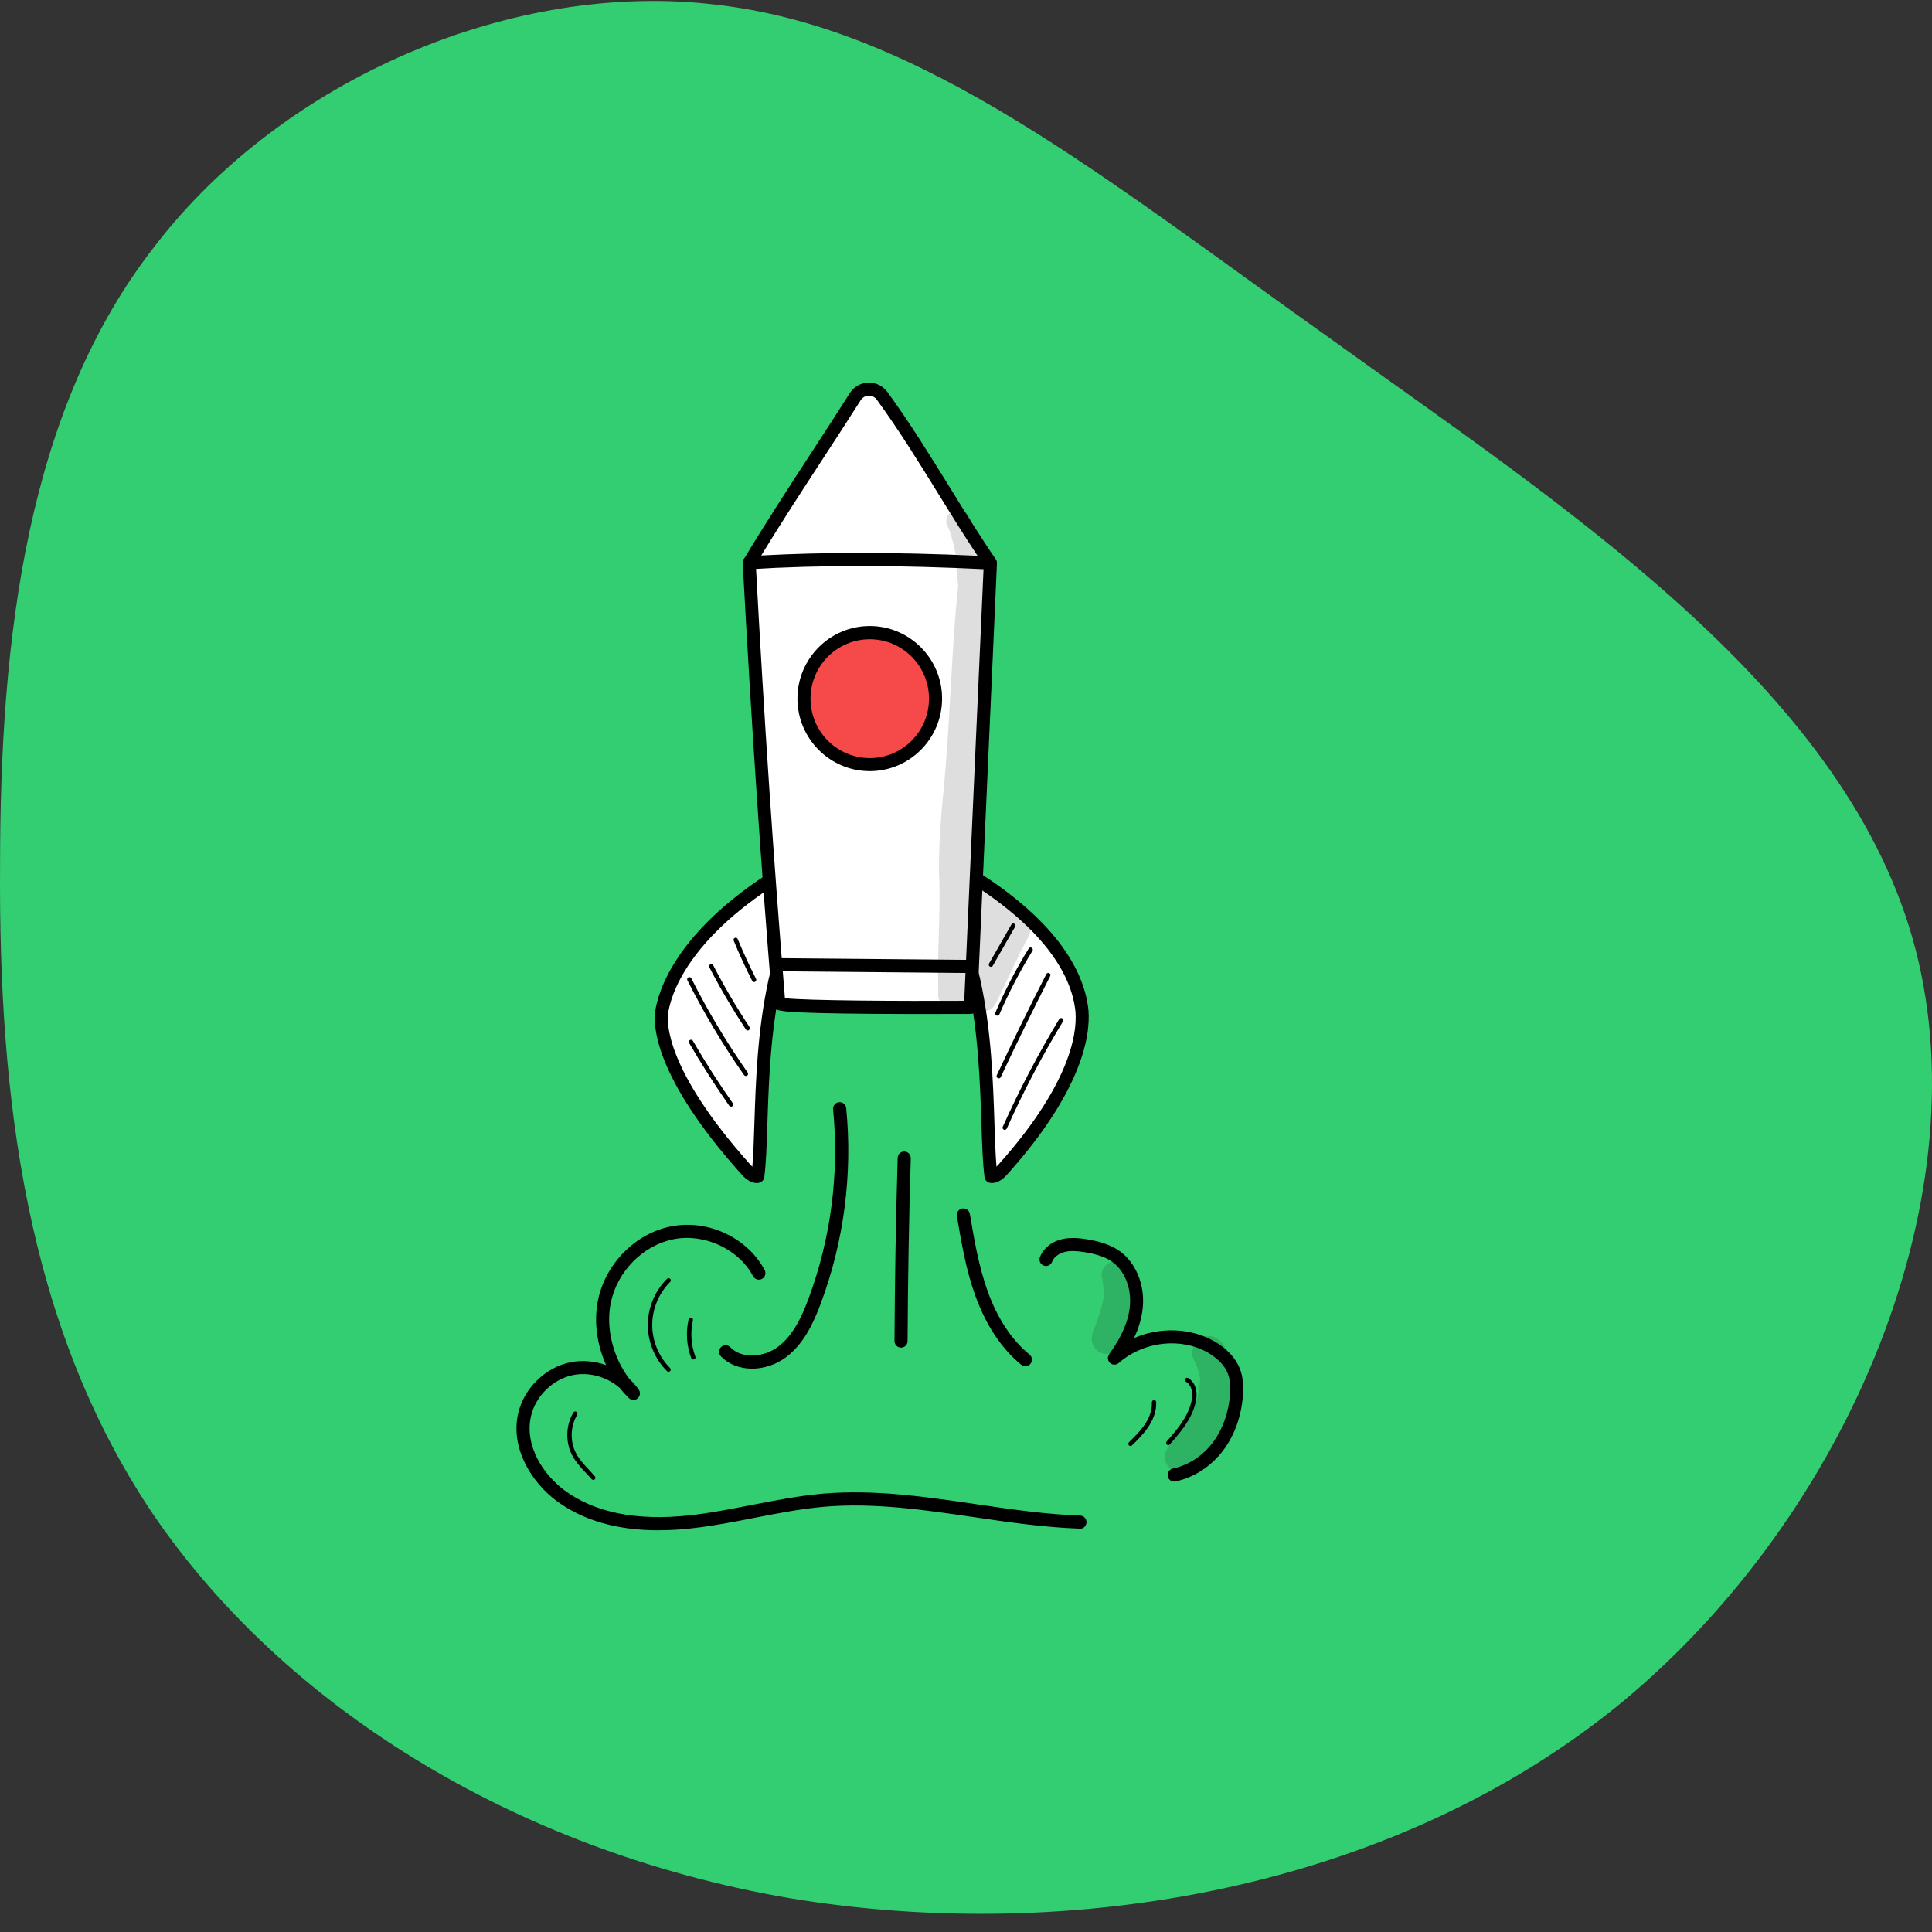 <svg width="101" height="101" viewBox="0 0 101 101" fill="none" xmlns="http://www.w3.org/2000/svg">
<rect x="0" y="0" width="101" height="101" fill="#333333" stroke="none"/>
<path d="M69.711 17.819C81.7 26.454 96.204 35.827 99.978 49.037C103.752 62.248 96.722 79.148 84.734 89.037C72.745 98.853 55.799 101.657 41.221 99.222C26.717 96.713 14.729 89.037 7.995 79.148C1.335 69.259 -0.071 57.303 0.003 45.273C0.003 33.318 1.409 21.362 8.143 12.801C14.803 4.166 26.791 -1.074 37.521 0.255C48.251 1.509 57.649 9.258 69.711 17.819Z" fill="#34CE72"/>
<g clip-path="url(#clip0_5079_11145)">
<path d="M41.252 45.399C36.343 48.296 34.821 51.279 34.591 52.934C34.5 53.588 34.563 56.179 38.966 61.107C39.144 61.305 39.358 61.535 39.618 61.499C39.888 59.44 39.634 55.263 40.513 51.267C40.971 49.188 41.711 51.117 42.265 49.657C42.49 49.053 42.763 48.45 42.791 47.808C42.819 47.165 42.245 45.677 41.252 45.399Z" fill="white"/>
<path d="M39.563 61.845C39.168 61.845 38.883 61.528 38.709 61.333C34.184 56.267 34.152 53.585 34.251 52.883C34.385 51.922 35.272 48.526 41.078 45.102C41.157 45.055 41.256 45.043 41.343 45.067C42.514 45.396 43.166 47.038 43.131 47.82C43.103 48.427 42.89 48.983 42.68 49.518C42.648 49.605 42.613 49.689 42.581 49.776C42.257 50.633 41.79 50.637 41.379 50.577C41.157 50.546 41.023 50.526 40.845 51.339C40.271 53.938 40.188 56.604 40.117 58.746C40.081 59.857 40.05 60.821 39.955 61.539C39.935 61.694 39.812 61.813 39.662 61.837C39.626 61.841 39.595 61.845 39.563 61.845ZM41.288 45.777C35.873 49.018 35.05 52.105 34.927 52.982C34.864 53.43 34.777 55.91 39.219 60.877C39.251 60.909 39.286 60.952 39.33 60.996C39.385 60.369 39.409 59.596 39.437 58.73C39.508 56.56 39.595 53.858 40.18 51.196C40.445 49.998 40.876 49.812 41.481 49.903C41.719 49.939 41.79 49.947 41.944 49.538C41.976 49.451 42.012 49.363 42.043 49.276C42.241 48.768 42.427 48.292 42.447 47.796C42.47 47.269 41.992 46.094 41.288 45.781V45.777Z" fill="black"/>
<path d="M50.17 45.4C55.079 48.296 56.309 51.013 56.543 52.668C56.634 53.322 56.859 56.179 52.461 61.103C52.283 61.301 52.069 61.531 51.808 61.495C51.539 59.436 51.792 55.259 50.914 51.263C50.455 49.184 49.716 51.113 49.162 49.653C48.936 49.05 48.663 48.447 48.636 47.804C48.608 47.161 49.182 45.673 50.174 45.395L50.17 45.4Z" fill="white"/>
<path d="M51.86 61.845C51.829 61.845 51.793 61.845 51.761 61.837C51.607 61.817 51.488 61.694 51.469 61.539C51.374 60.817 51.342 59.857 51.306 58.746C51.235 56.604 51.148 53.938 50.579 51.339C50.401 50.526 50.266 50.546 50.045 50.577C49.633 50.637 49.167 50.633 48.842 49.776C48.811 49.689 48.775 49.605 48.743 49.518C48.534 48.983 48.32 48.427 48.292 47.82C48.257 47.038 48.909 45.396 50.08 45.067C50.171 45.043 50.266 45.055 50.345 45.102C55.286 48.018 56.627 50.8 56.88 52.621C57.026 53.672 56.915 56.628 52.711 61.333C52.537 61.528 52.252 61.845 51.856 61.845H51.86ZM50.183 49.879C50.666 49.879 51.018 50.161 51.243 51.192C51.829 53.855 51.916 56.556 51.987 58.727C52.014 59.596 52.042 60.369 52.094 60.992C52.133 60.948 52.173 60.909 52.204 60.873C56.215 56.382 56.338 53.672 56.203 52.716C55.974 51.061 54.728 48.522 50.136 45.777C49.432 46.09 48.953 47.265 48.977 47.792C48.996 48.284 49.182 48.764 49.38 49.272C49.416 49.359 49.447 49.447 49.479 49.534C49.633 49.943 49.705 49.935 49.942 49.899C50.025 49.887 50.108 49.879 50.183 49.879Z" fill="black"/>
<path d="M51.768 29.543C51.424 37.251 51.08 44.956 50.736 52.665C50.736 52.665 40.898 52.72 40.717 52.455C40.076 44.635 39.589 37.255 39.17 29.419C40.626 28.856 42.101 27.836 43.659 27.821C44.541 27.813 45.412 27.983 46.274 28.15C47.176 28.324 48.078 28.503 48.979 28.678C49.941 28.864 50.918 29.058 51.768 29.543Z" fill="white"/>
<path d="M48.612 53.01C47.778 53.01 46.785 53.01 45.792 53.002C40.65 52.962 40.575 52.851 40.437 52.649C40.405 52.601 40.381 52.542 40.377 52.482C39.768 45.079 39.278 37.755 38.827 29.435C38.819 29.288 38.906 29.149 39.044 29.098C39.471 28.935 39.895 28.733 40.342 28.515C41.398 28.011 42.489 27.487 43.656 27.475C44.566 27.463 45.472 27.642 46.342 27.812L49.048 28.34C50.025 28.53 51.033 28.729 51.939 29.241C52.05 29.304 52.117 29.427 52.113 29.554L51.081 52.676C51.073 52.859 50.922 53.002 50.74 53.006C50.725 53.006 49.847 53.01 48.616 53.01H48.612ZM41.038 52.181C42.114 52.312 47.094 52.335 50.408 52.319L51.417 29.741C50.65 29.352 49.767 29.181 48.913 29.015L46.208 28.487C45.373 28.324 44.515 28.15 43.66 28.162C42.644 28.169 41.623 28.661 40.634 29.134C40.27 29.308 39.895 29.487 39.519 29.645C39.958 37.763 40.441 44.94 41.034 52.181H41.038Z" fill="black"/>
<path d="M51.774 29.427C47.672 29.224 43.27 29.153 39.168 29.415C40.873 26.566 42.93 23.543 44.706 20.738C45.026 20.23 45.758 20.206 46.11 20.69C48.198 23.555 49.915 26.737 51.77 29.427H51.774Z" fill="white"/>
<path d="M51.773 29.772C51.773 29.772 51.761 29.772 51.758 29.772C47.007 29.534 42.779 29.534 39.191 29.76C39.06 29.768 38.942 29.704 38.879 29.597C38.811 29.49 38.811 29.351 38.879 29.244C39.958 27.443 41.185 25.554 42.375 23.729C43.059 22.678 43.767 21.591 44.42 20.559C44.63 20.226 44.994 20.016 45.389 20.004C45.777 19.988 46.157 20.174 46.39 20.492C47.573 22.115 48.637 23.836 49.669 25.507C50.484 26.824 51.251 28.066 52.058 29.236C52.133 29.343 52.137 29.482 52.074 29.597C52.015 29.704 51.9 29.772 51.773 29.772ZM44.942 28.907C46.877 28.907 48.937 28.954 51.105 29.054C50.428 28.042 49.772 26.979 49.084 25.864C48.059 24.205 47.003 22.495 45.836 20.893C45.737 20.754 45.575 20.678 45.409 20.686C45.239 20.69 45.089 20.777 44.994 20.924C44.337 21.96 43.629 23.051 42.941 24.102C41.877 25.733 40.781 27.415 39.796 29.038C41.394 28.951 43.115 28.907 44.938 28.907H44.942Z" fill="black"/>
<path d="M45.468 39.968C47.367 39.968 48.906 38.424 48.906 36.52C48.906 34.616 47.367 33.072 45.468 33.072C43.57 33.072 42.031 34.616 42.031 36.52C42.031 38.424 43.57 39.968 45.468 39.968Z" fill="#F64949"/>
<path d="M45.469 40.313C43.384 40.313 41.688 38.611 41.688 36.52C41.688 34.43 43.384 32.727 45.469 32.727C47.553 32.727 49.25 34.43 49.25 36.52C49.25 38.611 47.553 40.313 45.469 40.313ZM45.469 33.418C43.76 33.418 42.372 34.81 42.372 36.524C42.372 38.238 43.76 39.631 45.469 39.631C47.178 39.631 48.566 38.238 48.566 36.524C48.566 34.81 47.178 33.418 45.469 33.418Z" fill="black"/>
<path d="M39.297 71.549C38.708 71.549 38.126 71.355 37.687 70.906C37.557 70.772 37.561 70.553 37.695 70.422C37.83 70.291 38.047 70.296 38.178 70.43C38.815 71.085 39.962 70.934 40.662 70.415C41.469 69.815 41.924 68.812 42.26 67.911C43.434 64.769 43.882 61.337 43.553 57.996C43.533 57.806 43.672 57.639 43.862 57.619C44.048 57.604 44.218 57.739 44.237 57.929C44.578 61.377 44.119 64.912 42.904 68.153C42.533 69.149 42.022 70.264 41.073 70.966C40.583 71.331 39.934 71.553 39.301 71.553L39.297 71.549Z" fill="black"/>
<path d="M47.102 70.451C46.912 70.451 46.762 70.296 46.762 70.105C46.778 66.923 46.833 63.702 46.928 60.532C46.932 60.341 47.098 60.191 47.28 60.199C47.47 60.203 47.616 60.361 47.612 60.552C47.517 63.714 47.462 66.931 47.446 70.109C47.446 70.3 47.292 70.451 47.106 70.451H47.102Z" fill="black"/>
<path d="M53.604 71.426C53.529 71.426 53.45 71.402 53.386 71.347C52.354 70.502 51.547 69.284 50.986 67.732C50.495 66.379 50.258 64.951 50.024 63.575C49.993 63.388 50.119 63.209 50.305 63.178C50.491 63.146 50.669 63.273 50.701 63.459C50.93 64.808 51.164 66.201 51.63 67.498C52.148 68.93 52.884 70.049 53.822 70.815C53.968 70.934 53.988 71.152 53.869 71.299C53.802 71.382 53.703 71.426 53.604 71.426Z" fill="black"/>
<path d="M34.436 80C32.285 80 30.505 79.492 29.128 78.488C27.807 77.52 26.664 75.723 27.091 73.878C27.396 72.565 28.523 71.47 29.844 71.212C30.457 71.093 31.098 71.156 31.687 71.367C31.205 70.296 31.035 69.082 31.26 67.978C31.648 66.07 33.214 64.479 35.077 64.114C37.007 63.733 39.064 64.693 39.974 66.395C40.061 66.562 40.002 66.772 39.831 66.86C39.665 66.947 39.456 66.883 39.369 66.717C38.613 65.296 36.825 64.463 35.208 64.785C33.61 65.102 32.265 66.471 31.928 68.113C31.66 69.447 32.051 70.974 32.913 72.101C33.091 72.263 33.254 72.446 33.392 72.644C33.495 72.791 33.467 72.989 33.333 73.105C33.198 73.219 33.001 73.212 32.874 73.089C32.708 72.926 32.553 72.755 32.411 72.569C31.759 71.994 30.833 71.716 29.974 71.882C28.915 72.089 28.001 72.974 27.759 74.029C27.404 75.568 28.396 77.096 29.535 77.929C31.118 79.087 33.321 79.52 36.078 79.214C37.158 79.095 38.245 78.881 39.301 78.675C40.528 78.437 41.797 78.187 43.071 78.08C45.737 77.858 48.411 78.25 51.002 78.631C52.794 78.893 54.649 79.167 56.472 79.23C56.662 79.238 56.808 79.397 56.8 79.583C56.792 79.774 56.634 79.933 56.448 79.913C54.585 79.849 52.714 79.575 50.903 79.31C48.352 78.937 45.713 78.548 43.13 78.766C41.892 78.869 40.642 79.115 39.436 79.349C38.368 79.559 37.261 79.774 36.157 79.897C35.564 79.964 34.99 79.996 34.444 79.996L34.436 80Z" fill="black"/>
<path d="M61.381 77.453C61.223 77.453 61.081 77.342 61.045 77.175C61.01 76.989 61.128 76.81 61.314 76.77C62.125 76.608 62.896 76.096 63.43 75.374C63.933 74.692 64.233 73.835 64.301 72.898C64.332 72.446 64.301 72.101 64.19 71.815C63.992 71.291 63.521 70.934 63.165 70.724C61.741 69.895 59.772 70.121 58.486 71.256C58.355 71.371 58.158 71.371 58.031 71.252C57.901 71.133 57.881 70.938 57.984 70.796C58.64 69.895 58.996 69.066 59.068 68.268C59.154 67.324 58.787 66.419 58.134 65.959C57.707 65.658 57.153 65.535 56.722 65.463C56.374 65.408 56.006 65.364 55.666 65.447C55.349 65.527 55.092 65.721 55.001 65.963C54.934 66.142 54.736 66.229 54.562 66.162C54.384 66.094 54.297 65.896 54.364 65.721C54.535 65.269 54.962 64.916 55.504 64.785C55.962 64.674 56.433 64.725 56.833 64.789C57.339 64.872 57.984 65.019 58.526 65.4C59.372 65.999 59.851 67.149 59.744 68.332C59.696 68.863 59.546 69.399 59.285 69.95C60.642 69.367 62.252 69.407 63.502 70.133C64.15 70.51 64.609 71.006 64.823 71.569C64.969 71.95 65.016 72.39 64.977 72.946C64.898 74.017 64.554 74.997 63.976 75.783C63.343 76.644 62.418 77.251 61.441 77.445C61.417 77.449 61.397 77.453 61.373 77.453H61.381Z" fill="black"/>
<path d="M38.218 57.853C38.183 57.853 38.147 57.837 38.123 57.806C37.384 56.746 36.676 55.643 36.027 54.525C35.995 54.469 36.015 54.401 36.066 54.37C36.122 54.338 36.189 54.358 36.221 54.41C36.87 55.524 37.57 56.623 38.309 57.675C38.345 57.726 38.333 57.798 38.282 57.833C38.262 57.849 38.238 57.853 38.214 57.853H38.218Z" fill="black"/>
<path d="M38.993 56.25C38.957 56.25 38.922 56.234 38.898 56.203C37.794 54.632 36.802 52.961 35.935 51.247C35.908 51.192 35.931 51.12 35.987 51.093C36.042 51.065 36.113 51.089 36.141 51.144C36.999 52.85 37.992 54.509 39.088 56.072C39.123 56.123 39.112 56.195 39.06 56.231C39.041 56.246 39.017 56.25 38.993 56.25Z" fill="black"/>
<path d="M39.088 53.87C39.053 53.87 39.017 53.851 38.993 53.819C38.305 52.775 37.66 51.68 37.083 50.569C37.055 50.514 37.075 50.443 37.13 50.415C37.186 50.387 37.257 50.407 37.285 50.462C37.858 51.569 38.499 52.656 39.183 53.692C39.219 53.743 39.203 53.815 39.151 53.851C39.132 53.862 39.112 53.87 39.088 53.87Z" fill="black"/>
<path d="M39.425 51.339C39.385 51.339 39.342 51.315 39.322 51.275C38.974 50.593 38.65 49.891 38.357 49.18C38.333 49.121 38.357 49.053 38.416 49.03C38.475 49.006 38.543 49.03 38.566 49.093C38.859 49.795 39.179 50.494 39.524 51.172C39.551 51.227 39.532 51.299 39.472 51.327C39.456 51.335 39.437 51.339 39.421 51.339H39.425Z" fill="black"/>
<path d="M51.801 50.546C51.801 50.546 51.762 50.542 51.746 50.53C51.691 50.498 51.671 50.427 51.703 50.375L52.87 48.336C52.901 48.281 52.972 48.261 53.024 48.292C53.079 48.324 53.099 48.396 53.067 48.447L51.9 50.486C51.881 50.522 51.841 50.542 51.801 50.542V50.546Z" fill="black"/>
<path d="M52.137 53.096C52.137 53.096 52.106 53.096 52.094 53.088C52.035 53.065 52.011 52.997 52.035 52.938C52.533 51.783 53.118 50.656 53.779 49.585C53.81 49.529 53.882 49.514 53.937 49.549C53.992 49.581 54.008 49.653 53.973 49.708C53.32 50.767 52.739 51.886 52.244 53.029C52.224 53.072 52.185 53.096 52.141 53.096H52.137Z" fill="black"/>
<path d="M52.211 56.373C52.211 56.373 52.18 56.373 52.164 56.362C52.108 56.334 52.081 56.266 52.108 56.211C52.935 54.445 53.805 52.668 54.699 50.922C54.727 50.867 54.798 50.843 54.854 50.875C54.909 50.902 54.933 50.974 54.901 51.029C54.011 52.771 53.141 54.548 52.314 56.31C52.294 56.35 52.255 56.377 52.211 56.377V56.373Z" fill="black"/>
<path d="M52.525 59.068C52.525 59.068 52.493 59.068 52.477 59.056C52.418 59.028 52.394 58.961 52.422 58.905C53.284 56.977 54.281 55.085 55.372 53.276C55.404 53.22 55.475 53.204 55.531 53.236C55.586 53.268 55.602 53.339 55.57 53.395C54.478 55.192 53.49 57.08 52.631 58.997C52.611 59.04 52.572 59.064 52.529 59.064L52.525 59.068Z" fill="black"/>
<path d="M34.947 71.712C34.919 71.712 34.888 71.7 34.868 71.68C34.231 71.046 33.867 70.165 33.867 69.264C33.867 68.364 34.235 67.483 34.872 66.852C34.915 66.808 34.99 66.808 35.034 66.852C35.078 66.896 35.078 66.971 35.034 67.015C34.441 67.606 34.097 68.427 34.097 69.264C34.097 70.105 34.437 70.927 35.03 71.518C35.074 71.561 35.074 71.637 35.03 71.68C35.006 71.704 34.979 71.716 34.951 71.716L34.947 71.712Z" fill="black"/>
<path d="M36.24 71.073C36.193 71.073 36.149 71.045 36.134 70.998C35.892 70.355 35.845 69.637 35.999 68.97C36.015 68.911 36.074 68.871 36.138 68.883C36.197 68.899 36.236 68.958 36.224 69.022C36.082 69.645 36.126 70.319 36.351 70.918C36.375 70.978 36.343 71.045 36.284 71.065C36.272 71.069 36.256 71.073 36.244 71.073H36.24Z" fill="black"/>
<path d="M31.012 77.362C30.98 77.362 30.948 77.35 30.924 77.322C30.826 77.207 30.723 77.096 30.616 76.985C30.367 76.719 30.114 76.446 29.932 76.116C29.548 75.418 29.568 74.525 29.975 73.843C30.007 73.787 30.078 73.772 30.133 73.803C30.189 73.835 30.205 73.906 30.173 73.962C29.805 74.577 29.789 75.382 30.133 76.009C30.299 76.315 30.537 76.565 30.786 76.834C30.893 76.95 31 77.064 31.099 77.18C31.138 77.227 31.134 77.299 31.087 77.342C31.067 77.362 31.039 77.37 31.012 77.37V77.362Z" fill="black"/>
<path d="M61.077 75.549C61.049 75.549 61.022 75.541 61.002 75.521C60.954 75.481 60.95 75.406 60.99 75.358C61.5 74.775 62.078 74.113 62.275 73.311C62.335 73.073 62.347 72.875 62.307 72.7C62.264 72.498 62.153 72.323 62.002 72.236C61.947 72.204 61.931 72.133 61.963 72.081C61.995 72.026 62.066 72.01 62.117 72.042C62.323 72.165 62.473 72.387 62.529 72.656C62.572 72.867 62.56 73.097 62.493 73.367C62.283 74.22 61.686 74.906 61.156 75.509C61.132 75.537 61.101 75.549 61.069 75.549H61.077Z" fill="black"/>
<path d="M59.102 75.596C59.074 75.596 59.043 75.585 59.019 75.561C58.975 75.517 58.975 75.442 59.019 75.398C59.316 75.105 59.624 74.803 59.858 74.454C60.035 74.188 60.241 73.771 60.218 73.311C60.218 73.248 60.265 73.196 60.324 73.192C60.388 73.184 60.439 73.24 60.443 73.299C60.467 73.823 60.237 74.283 60.043 74.581C59.798 74.95 59.482 75.263 59.173 75.565C59.15 75.585 59.122 75.596 59.094 75.596H59.102Z" fill="black"/>
<path d="M50.721 50.867L40.658 50.775C40.469 50.775 40.318 50.617 40.318 50.43C40.318 50.24 40.473 50.089 40.658 50.089L50.721 50.18C50.911 50.18 51.061 50.339 51.061 50.525C51.061 50.716 50.907 50.867 50.721 50.867Z" fill="black"/>
<g opacity="0.13">
<path d="M53.283 47.391C53.006 47.161 52.726 46.796 52.358 46.74C52.223 46.018 51.132 45.971 50.938 46.709C50.772 47.772 50.712 48.847 50.657 49.922C50.693 48.938 50.799 47.955 50.795 46.967C50.736 44.892 50.934 42.825 51.139 40.761C51.381 37.699 51.658 34.64 51.764 31.565C51.804 31.025 51.859 30.482 51.903 29.942C51.923 29.736 51.962 29.518 51.851 29.331C51.741 29.042 51.519 28.883 51.27 28.827C51.187 28.415 51.064 28.006 50.918 27.609C50.787 27.32 50.72 26.955 50.463 26.748C49.953 26.32 49.209 26.983 49.553 27.55C49.676 27.704 50 28.974 49.973 29.192C49.992 29.637 50.012 30.081 50.083 30.517C50.087 30.537 50.083 30.565 50.091 30.605C49.747 33.918 49.684 37.254 49.395 40.575C49.237 42.233 49.075 43.892 49.087 45.558C49.174 47.276 49.047 48.994 49.035 50.712C49.039 51.065 49.055 51.418 49.047 51.775C49.047 51.958 49.023 52.152 49.118 52.315C49.257 52.715 49.723 52.914 50.119 52.807C50.337 52.751 50.503 52.604 50.609 52.426C50.863 52.981 51.737 53.057 52.045 52.485C52.472 51.64 52.852 50.775 53.275 49.926C53.489 49.43 53.853 48.97 53.912 48.423C53.912 47.982 53.608 47.645 53.287 47.387L53.283 47.391Z" fill="black"/>
</g>
<g opacity="0.13">
<path d="M59.189 67.344C59.13 66.967 59.126 66.531 58.893 66.213C58.434 65.575 57.401 66.094 57.619 66.852C57.738 67.554 57.777 67.824 57.413 68.876C57.291 69.364 56.883 69.891 57.176 70.387C57.386 70.764 57.908 70.899 58.276 70.677C58.73 70.308 58.552 70.324 58.703 70.062C58.825 69.764 58.96 69.471 59.047 69.157C59.233 68.574 59.257 67.951 59.189 67.344Z" fill="black"/>
</g>
<g opacity="0.13">
<path d="M64.6 72.172C64.592 71.704 64.434 71.268 64.24 70.847C64.098 70.566 63.983 70.232 63.722 70.042C62.998 69.443 61.969 70.363 62.448 71.165C62.579 71.403 62.773 71.982 62.733 72.172C62.693 72.867 62.559 73.319 62.254 73.906C62.033 74.295 61.803 74.684 61.531 75.041C61.499 75.081 61.459 75.128 61.428 75.172C61.119 75.584 61.056 75.592 60.965 75.846C60.601 76.632 61.625 77.338 62.25 76.779C63.31 75.989 64.62 74.228 64.604 72.168L64.6 72.172Z" fill="black"/>
</g>
<g opacity="0.13">
<path d="M61.423 75.176C61.241 75.41 61.32 75.311 61.423 75.176V75.176Z" fill="black"/>
</g>
</g>
<defs>
<clipPath id="clip0_5079_11145">
<rect width="38" height="60" fill="white" transform="translate(27 20)"/>
</clipPath>
</defs>
</svg>
